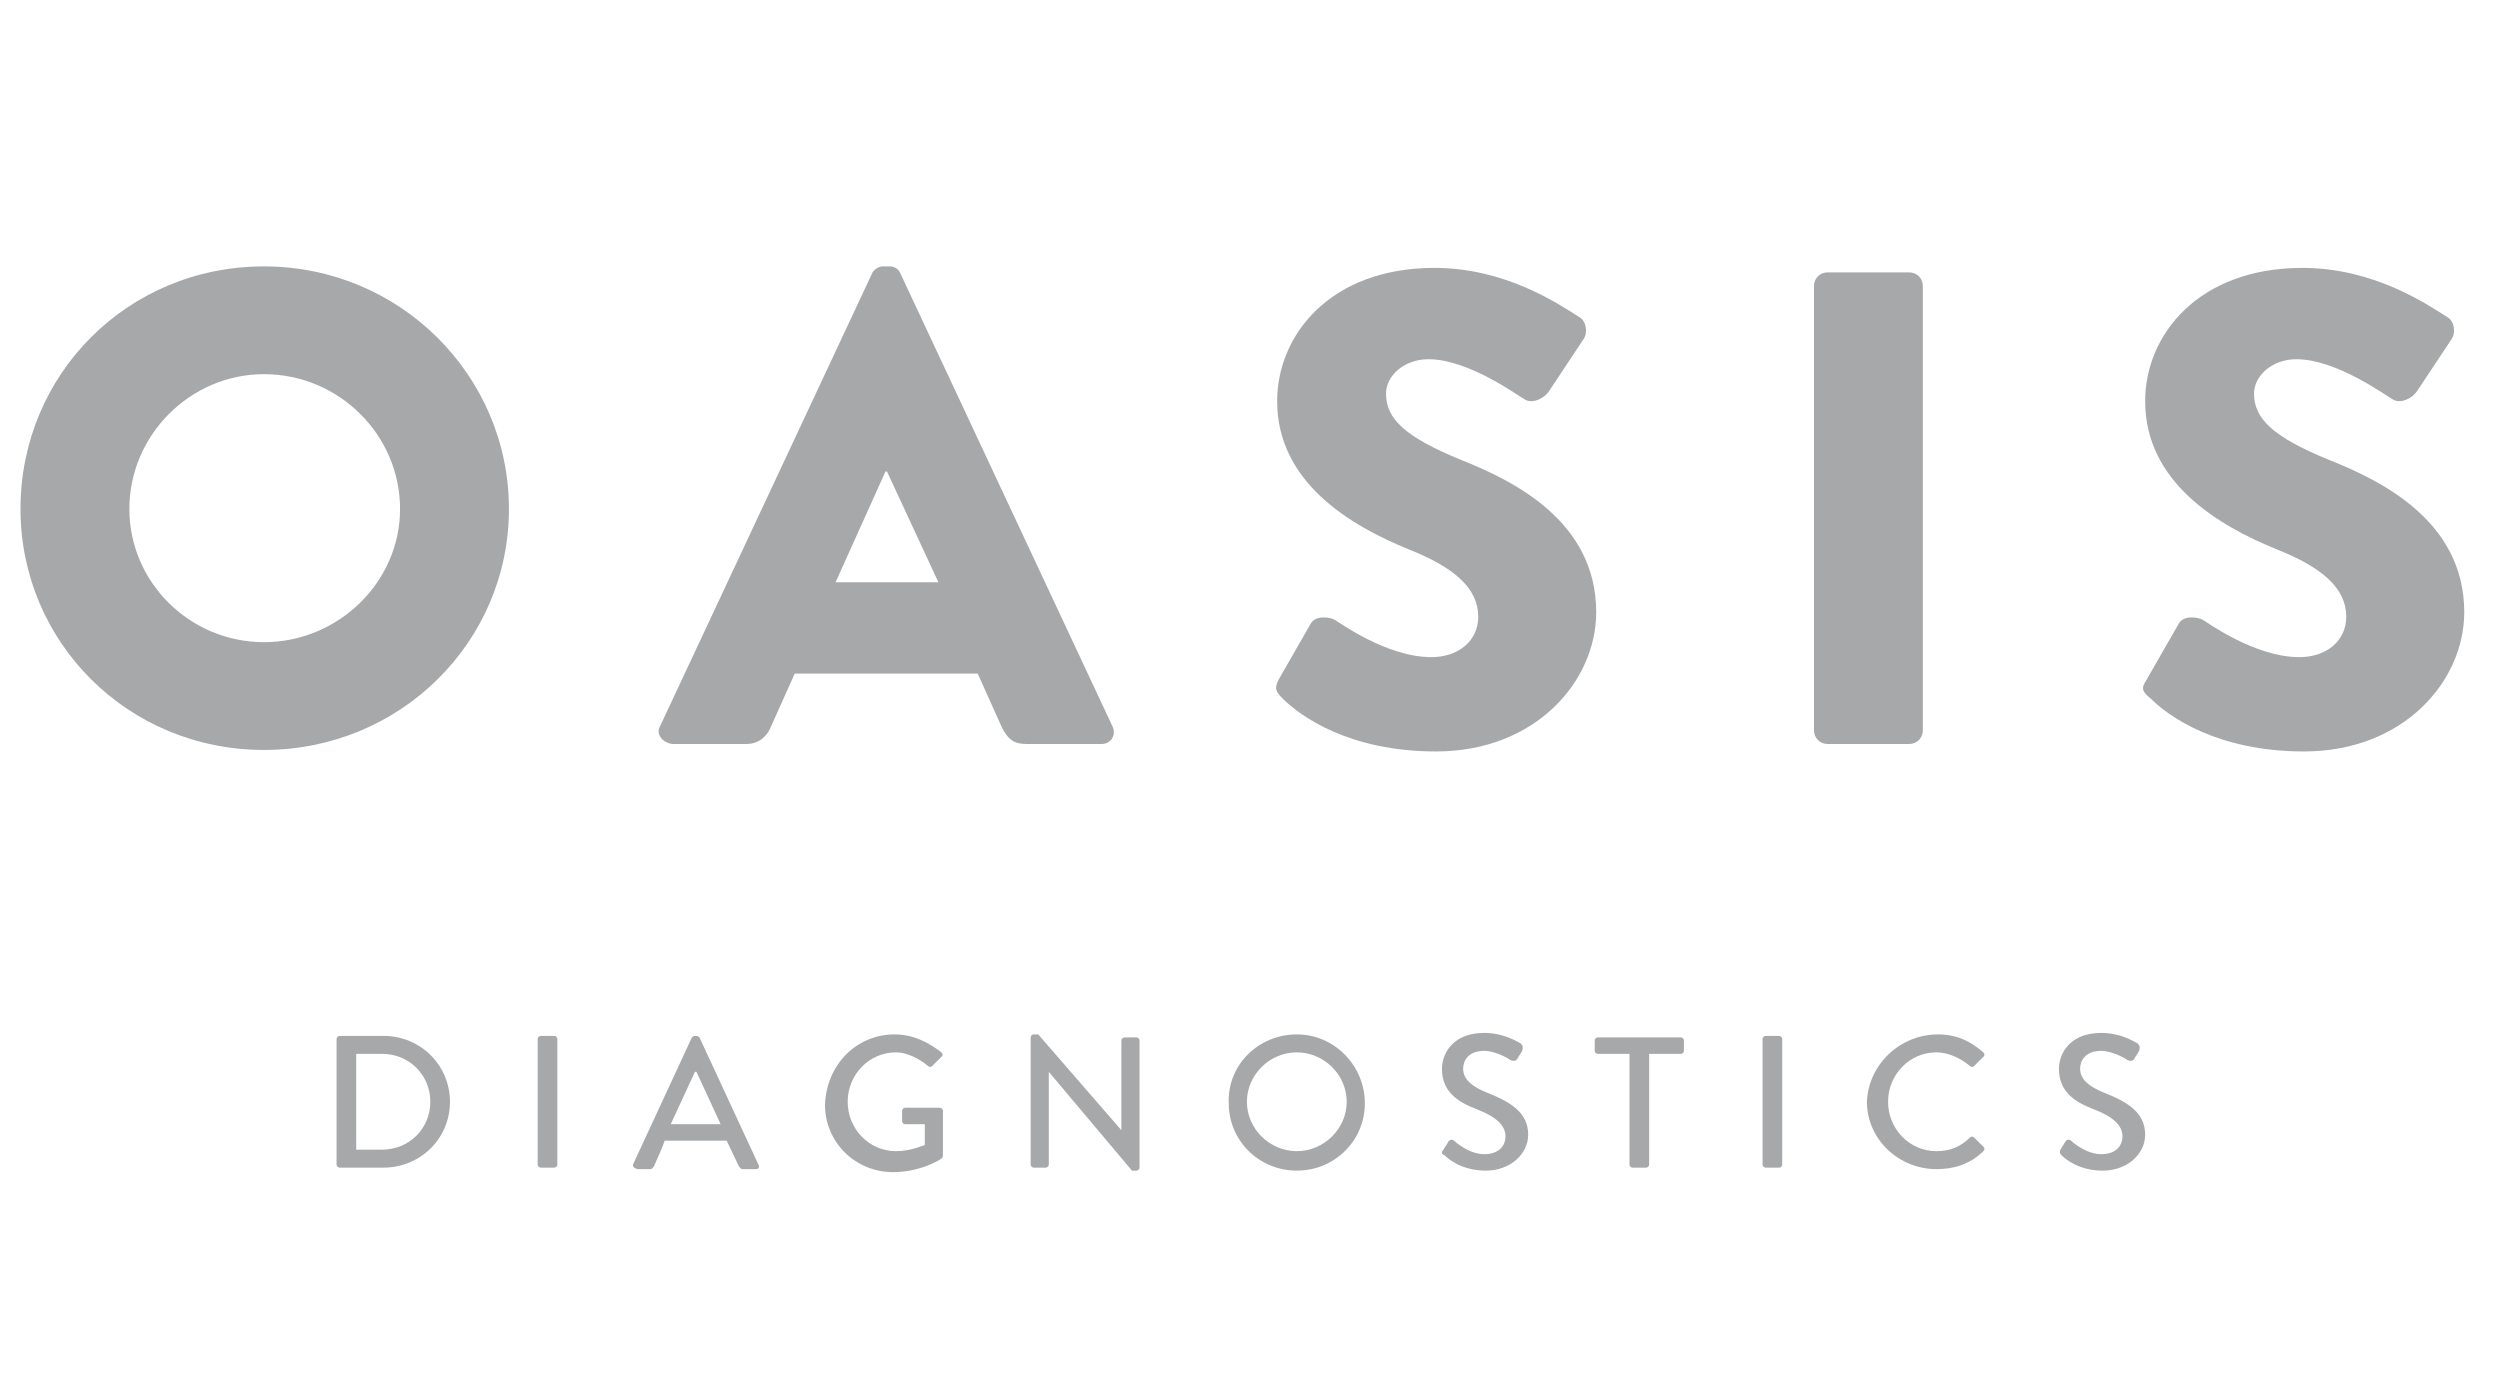 <?xml version="1.0" encoding="UTF-8"?>
<svg xmlns="http://www.w3.org/2000/svg" width="122" height="68" viewBox="0 0 122 68" fill="none">
  <g clip-path="url(#clip0_17_20)">
    <path d="M18.637 56.104C19.966 56.104 20.999 55.081 20.999 53.766C20.999 52.451 19.966 51.428 18.637 51.428H17.383V56.104H18.637ZM16.424 50.698C16.424 50.625 16.497 50.552 16.571 50.552H18.711C20.556 50.552 21.958 52.013 21.958 53.766C21.958 55.593 20.482 56.981 18.711 56.981H16.571C16.497 56.981 16.424 56.908 16.424 56.835V50.698Z" fill="#A6A8AA"></path>
    <path d="M26.238 50.698C26.238 50.625 26.312 50.552 26.386 50.552H27.05C27.124 50.552 27.198 50.625 27.198 50.698V56.835C27.198 56.908 27.124 56.981 27.05 56.981H26.386C26.312 56.981 26.238 56.908 26.238 56.835V50.698Z" fill="#A6A8AA"></path>
    <path d="M35.168 54.862L33.987 52.305H33.913L32.732 54.862H35.168ZM30.887 56.835L33.765 50.625C33.839 50.552 33.913 50.552 33.913 50.552H33.987C34.061 50.552 34.134 50.625 34.134 50.625L37.013 56.835C37.086 56.981 37.013 57.054 36.865 57.054H36.275C36.127 57.054 36.127 56.981 36.053 56.908L35.463 55.666H32.437C32.289 56.104 32.068 56.542 31.921 56.908C31.847 56.981 31.847 57.054 31.699 57.054H31.109C30.887 56.981 30.887 56.908 30.887 56.835Z" fill="#A6A8AA"></path>
    <path d="M43.654 50.479C44.54 50.479 45.278 50.844 45.942 51.355C46.016 51.428 46.016 51.502 45.942 51.575C45.794 51.721 45.647 51.867 45.499 52.013C45.425 52.086 45.352 52.086 45.278 52.013C44.835 51.648 44.245 51.355 43.728 51.355C42.4 51.355 41.367 52.451 41.367 53.766C41.367 55.081 42.4 56.177 43.728 56.177C44.466 56.177 45.056 55.885 45.13 55.885V54.862H44.171C44.097 54.862 44.023 54.789 44.023 54.716V54.205C44.023 54.132 44.097 54.059 44.171 54.059H45.868C45.942 54.059 46.016 54.132 46.016 54.205C46.016 54.935 46.016 55.739 46.016 56.397C46.016 56.469 45.942 56.543 45.942 56.543C45.942 56.543 44.983 57.2 43.58 57.2C41.735 57.2 40.26 55.739 40.26 53.913C40.333 51.94 41.809 50.479 43.654 50.479Z" fill="#A6A8AA"></path>
    <path d="M50.296 50.625C50.296 50.552 50.37 50.479 50.443 50.479H50.665L54.724 55.154V50.771C54.724 50.698 54.797 50.625 54.871 50.625H55.462C55.535 50.625 55.609 50.698 55.609 50.771V56.981C55.609 57.054 55.535 57.127 55.462 57.127H55.24L51.181 52.305V56.835C51.181 56.908 51.108 56.981 51.034 56.981H50.443C50.37 56.981 50.296 56.908 50.296 56.835V50.625Z" fill="#A6A8AA"></path>
    <path d="M63.284 56.177C64.612 56.177 65.719 55.081 65.719 53.766C65.719 52.451 64.612 51.355 63.284 51.355C61.956 51.355 60.849 52.451 60.849 53.766C60.849 55.081 61.956 56.177 63.284 56.177ZM63.284 50.479C65.129 50.479 66.605 52.013 66.605 53.839C66.605 55.666 65.129 57.127 63.284 57.127C61.439 57.127 59.963 55.666 59.963 53.839C59.889 51.94 61.439 50.479 63.284 50.479Z" fill="#A6A8AA"></path>
    <path d="M70.442 56.104C70.516 55.958 70.59 55.885 70.663 55.739C70.737 55.593 70.885 55.593 70.959 55.666C71.032 55.739 71.697 56.324 72.434 56.324C73.099 56.324 73.468 55.958 73.468 55.447C73.468 54.935 73.025 54.497 72.066 54.132C71.106 53.767 70.368 53.255 70.368 52.159C70.368 51.429 70.885 50.406 72.434 50.406C73.394 50.406 74.058 50.844 74.206 50.917C74.279 50.99 74.353 51.063 74.279 51.282C74.206 51.429 74.132 51.502 74.058 51.648C73.984 51.794 73.837 51.794 73.689 51.721C73.615 51.648 72.951 51.282 72.434 51.282C71.623 51.282 71.401 51.794 71.401 52.159C71.401 52.671 71.844 53.036 72.582 53.328C73.689 53.767 74.575 54.278 74.575 55.374C74.575 56.324 73.689 57.127 72.508 57.127C71.328 57.127 70.663 56.543 70.516 56.397C70.368 56.324 70.294 56.251 70.442 56.104Z" fill="#A6A8AA"></path>
    <path d="M79.519 51.428H77.969C77.895 51.428 77.822 51.355 77.822 51.282V50.771C77.822 50.698 77.895 50.625 77.969 50.625H82.028C82.102 50.625 82.176 50.698 82.176 50.771V51.282C82.176 51.355 82.102 51.428 82.028 51.428H80.478V56.835C80.478 56.908 80.405 56.981 80.331 56.981H79.667C79.593 56.981 79.519 56.908 79.519 56.835V51.428Z" fill="#A6A8AA"></path>
    <path d="M86.013 50.698C86.013 50.625 86.087 50.552 86.161 50.552H86.825C86.899 50.552 86.972 50.625 86.972 50.698V56.835C86.972 56.908 86.899 56.981 86.825 56.981H86.161C86.087 56.981 86.013 56.908 86.013 56.835V50.698Z" fill="#A6A8AA"></path>
    <path d="M94.574 50.479C95.533 50.479 96.197 50.844 96.787 51.355C96.861 51.428 96.861 51.502 96.787 51.575L96.344 52.013C96.271 52.086 96.197 52.086 96.123 52.013C95.68 51.648 95.09 51.355 94.5 51.355C93.171 51.355 92.138 52.451 92.138 53.766C92.138 55.081 93.171 56.177 94.5 56.177C95.164 56.177 95.68 55.958 96.123 55.52C96.197 55.447 96.271 55.447 96.344 55.52L96.787 55.958C96.861 56.031 96.861 56.104 96.787 56.177C96.123 56.835 95.311 57.054 94.5 57.054C92.654 57.054 91.105 55.593 91.105 53.766C91.179 51.94 92.728 50.479 94.574 50.479Z" fill="#A6A8AA"></path>
    <path d="M100.551 56.104C100.625 55.958 100.698 55.885 100.773 55.739C100.846 55.593 100.994 55.593 101.067 55.666C101.142 55.739 101.805 56.324 102.544 56.324C103.207 56.324 103.576 55.958 103.576 55.447C103.576 54.935 103.134 54.497 102.175 54.132C101.215 53.767 100.477 53.255 100.477 52.159C100.477 51.429 100.994 50.406 102.544 50.406C103.503 50.406 104.167 50.844 104.315 50.917C104.388 50.99 104.462 51.063 104.388 51.282C104.315 51.429 104.241 51.502 104.167 51.648C104.094 51.794 103.945 51.794 103.798 51.721C103.725 51.648 103.06 51.282 102.544 51.282C101.732 51.282 101.51 51.794 101.51 52.159C101.51 52.671 101.953 53.036 102.691 53.328C103.798 53.767 104.684 54.278 104.684 55.374C104.684 56.324 103.798 57.127 102.617 57.127C101.436 57.127 100.773 56.543 100.625 56.397C100.551 56.324 100.477 56.251 100.551 56.104Z" fill="#A6A8AA"></path>
    <path d="M12.881 31.338C16.497 31.338 19.523 28.415 19.523 24.835C19.523 21.256 16.571 18.26 12.881 18.26C9.265 18.26 6.313 21.256 6.313 24.835C6.313 28.415 9.265 31.338 12.881 31.338ZM12.881 13C19.523 13 24.836 18.333 24.836 24.835C24.836 31.338 19.523 36.598 12.881 36.598C6.24 36.598 1 31.338 1 24.835C1 18.26 6.24 13 12.881 13Z" fill="#A6A8AA"></path>
    <path d="M45.794 28.415L43.285 23.009H43.211L40.776 28.415H45.794ZM32.216 35.429L42.547 13.365C42.621 13.146 42.916 13 43.064 13H43.433C43.654 13 43.876 13.146 43.949 13.365L54.281 35.429C54.502 35.867 54.207 36.306 53.764 36.306H50.075C49.484 36.306 49.189 36.086 48.894 35.502L47.713 32.872H38.784L37.603 35.502C37.455 35.867 37.086 36.306 36.422 36.306H32.806C32.29 36.233 31.994 35.794 32.216 35.429Z" fill="#A6A8AA"></path>
    <path d="M62.398 33.164L63.948 30.461C64.169 30.023 64.834 30.096 65.129 30.242C65.276 30.315 67.638 32.068 69.852 32.068C71.18 32.068 72.139 31.265 72.139 30.096C72.139 28.708 70.959 27.685 68.745 26.808C65.867 25.639 62.325 23.52 62.325 19.575C62.325 16.361 64.907 13.073 69.999 13.073C73.468 13.073 76.051 14.827 77.084 15.484C77.453 15.703 77.453 16.288 77.305 16.507L75.608 19.064C75.387 19.429 74.796 19.721 74.427 19.502C74.132 19.356 71.697 17.53 69.704 17.53C68.523 17.53 67.638 18.333 67.638 19.21C67.638 20.452 68.597 21.329 71.254 22.425C73.837 23.448 77.895 25.42 77.895 29.877C77.895 33.237 74.944 36.671 70.073 36.671C65.793 36.671 63.432 34.917 62.62 34.114C62.251 33.749 62.177 33.602 62.398 33.164Z" fill="#A6A8AA"></path>
    <path d="M88.522 13.95C88.522 13.585 88.817 13.292 89.186 13.292H93.171C93.54 13.292 93.835 13.585 93.835 13.95V35.648C93.835 36.013 93.54 36.306 93.171 36.306H89.186C88.817 36.306 88.522 36.013 88.522 35.648V13.95Z" fill="#A6A8AA"></path>
    <path d="M104.757 33.164L106.307 30.461C106.528 30.023 107.193 30.096 107.488 30.242C107.635 30.315 109.997 32.068 112.211 32.068C113.539 32.068 114.498 31.265 114.498 30.096C114.498 28.708 113.317 27.685 111.104 26.808C108.225 25.639 104.684 23.52 104.684 19.575C104.684 16.361 107.266 13.073 112.358 13.073C115.826 13.073 118.41 14.827 119.443 15.484C119.812 15.703 119.812 16.288 119.665 16.507L117.967 19.064C117.745 19.429 117.155 19.721 116.786 19.502C116.491 19.356 114.055 17.53 112.063 17.53C110.883 17.53 109.997 18.333 109.997 19.21C109.997 20.452 110.956 21.329 113.613 22.425C116.195 23.448 120.255 25.42 120.255 29.877C120.255 33.237 117.303 36.671 112.432 36.671C108.152 36.671 105.791 34.917 104.979 34.114C104.536 33.749 104.462 33.602 104.757 33.164Z" fill="#A6A8AA"></path>
  </g>
  <defs>
    <clipPath id="clip0_17_20">
      <rect width="120" height="45" fill="white" transform="translate(1 13)"></rect>
    </clipPath>
  </defs>
</svg>
